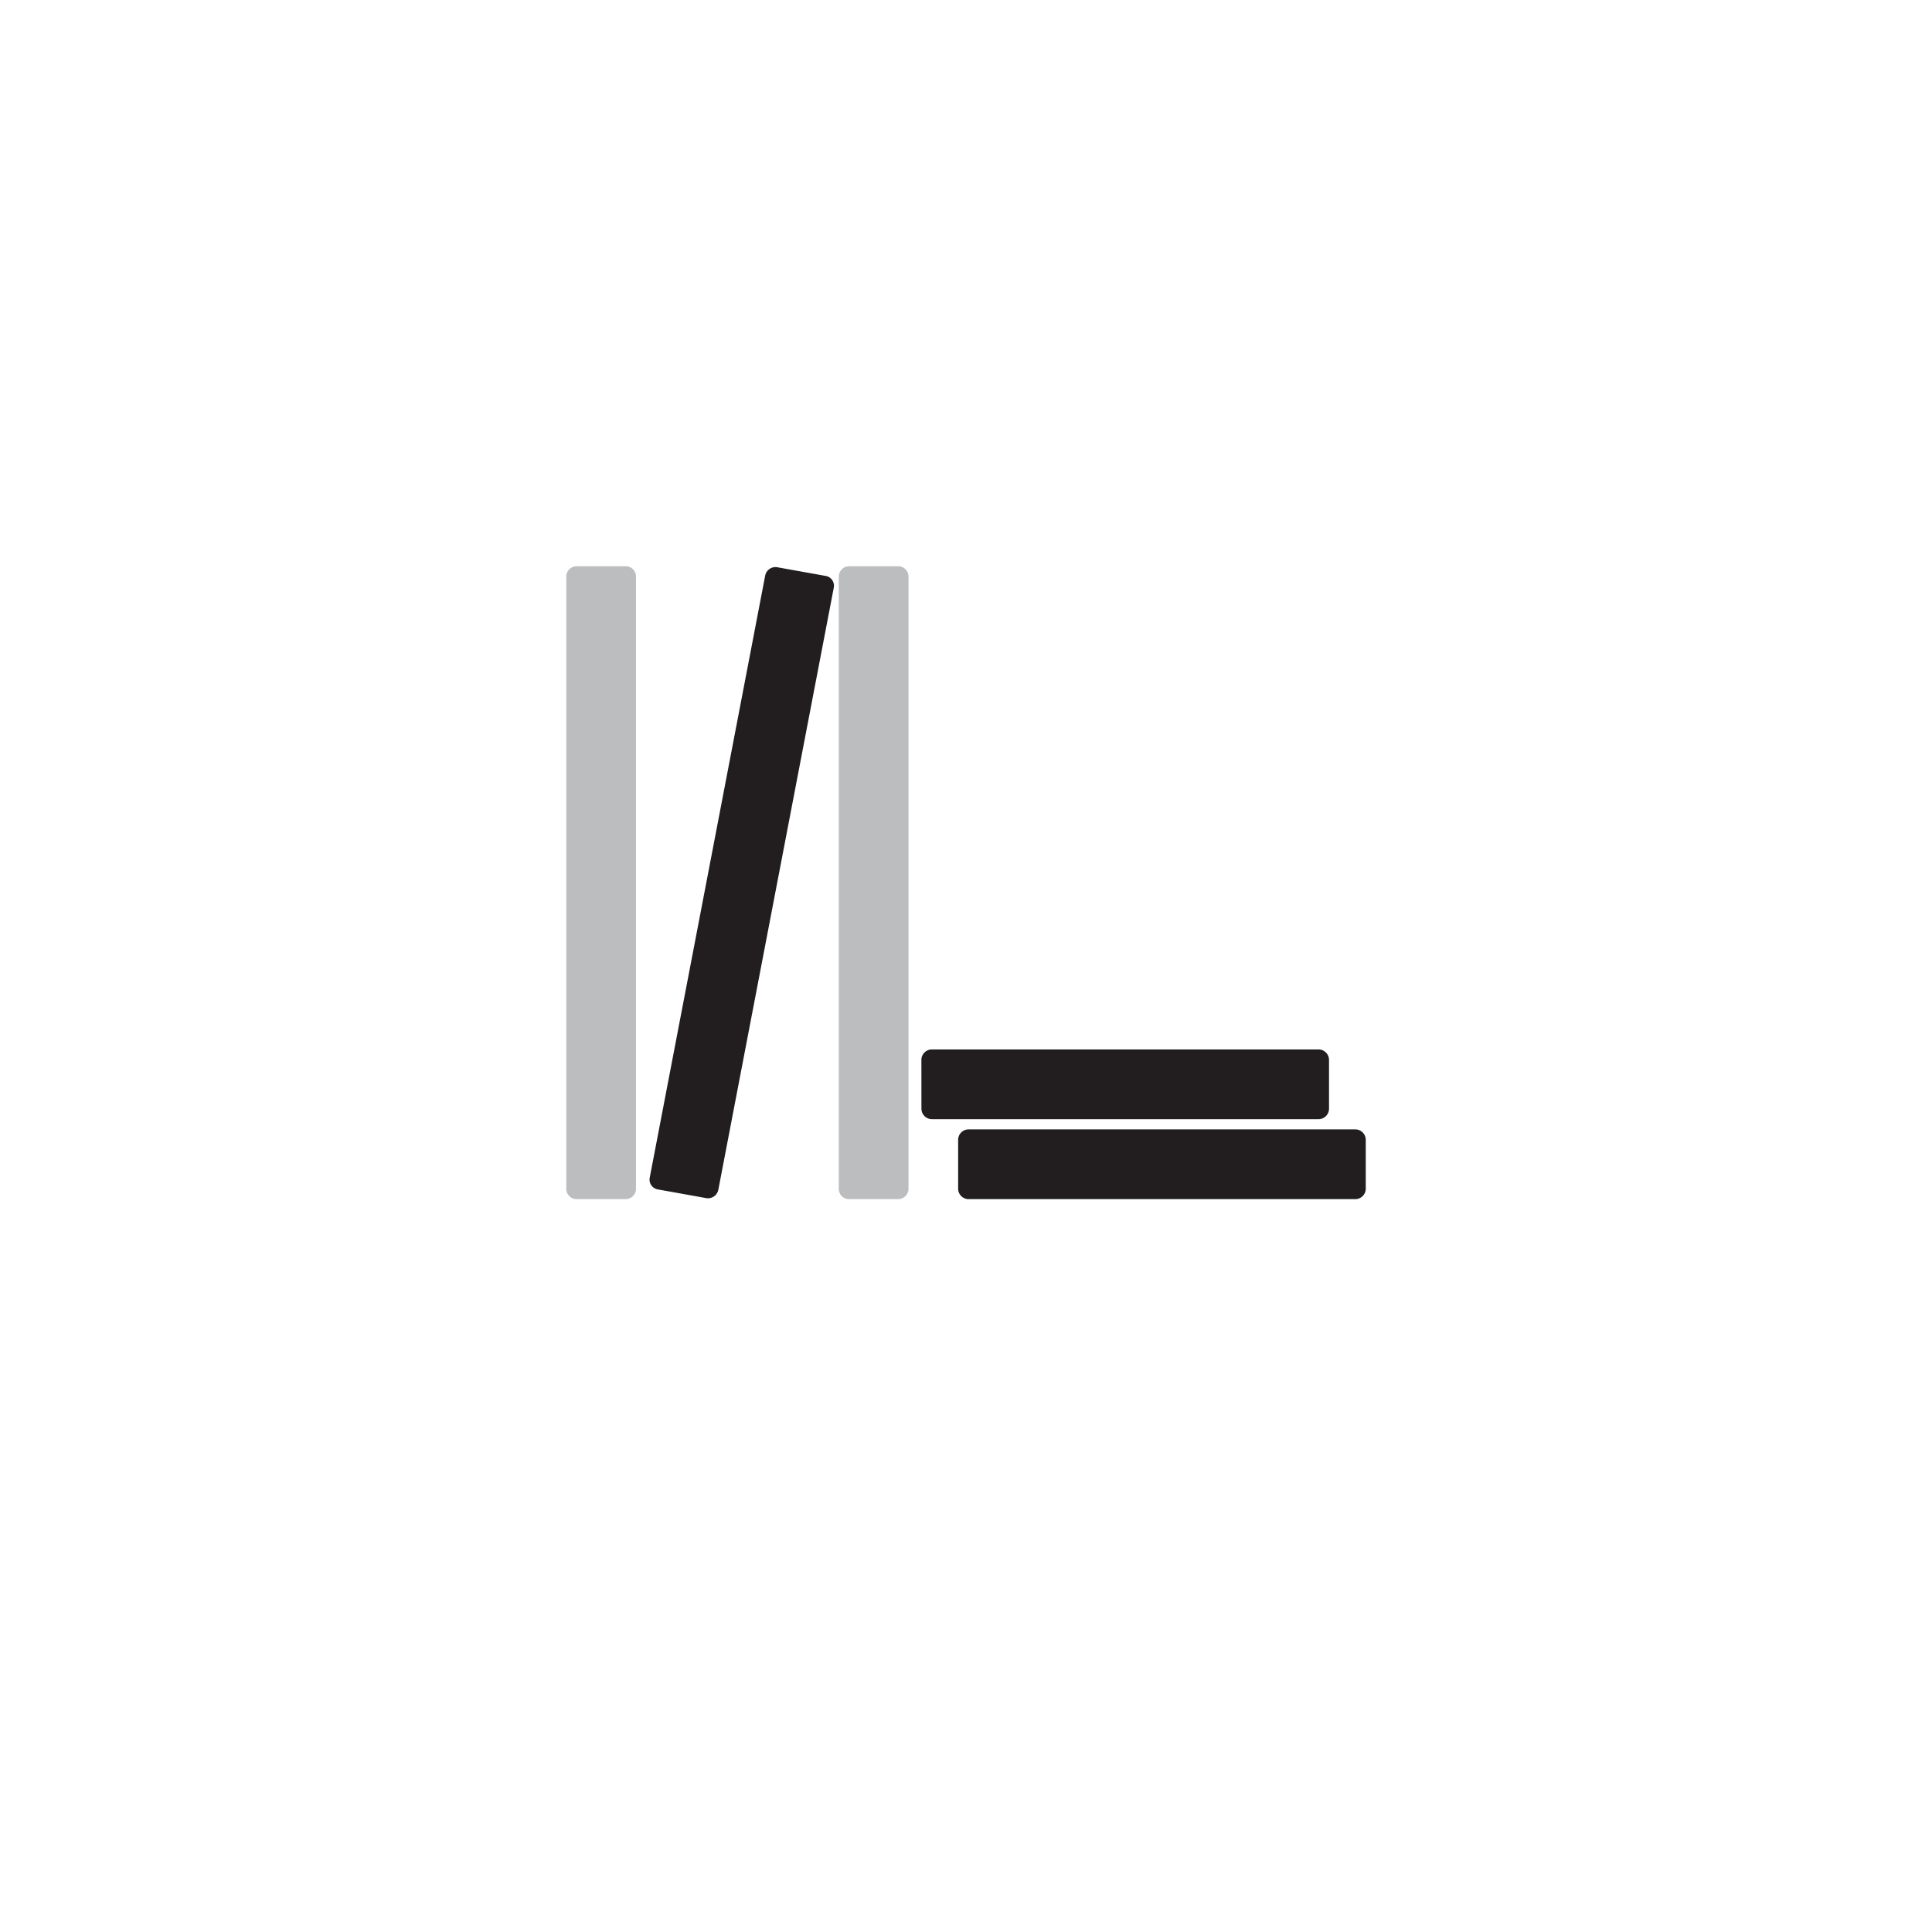 <svg xmlns="http://www.w3.org/2000/svg" xmlns:xlink="http://www.w3.org/1999/xlink" width="58" height="58" viewBox="0 0 58 58">
  <defs>
    <filter id="base" x="0" y="0" width="58" height="58" filterUnits="userSpaceOnUse">
      <feOffset dy="3" input="SourceAlpha"/>
      <feGaussianBlur stdDeviation="3" result="blur"/>
      <feFlood flood-opacity="0.302"/>
      <feComposite operator="in" in2="blur"/>
      <feComposite in="SourceGraphic"/>
    </filter>
  </defs>
  <g id="sello-literaktum" transform="translate(9 6)">
    <g transform="matrix(1, 0, 0, 1, -9, -6)" filter="url(#base)">
      <path id="base-2" data-name="base" d="M185.727,83.791a20,20,0,1,0-13.277,24.973A20.05,20.05,0,0,0,185.727,83.791Z" transform="translate(-137.59 -63.64)" fill="#fff"/>
    </g>
    <g id="Grupo_3" data-name="Grupo 3" transform="translate(8 50.087)">
      <path id="Trazado_34" data-name="Trazado 34" d="M.322-39.088A.312.312,0,0,0,0-38.776V-20.4a.309.309,0,0,0,.322.312H1.771a.313.313,0,0,0,.322-.312V-38.776a.309.309,0,0,0-.322-.312Z" fill="#bbbdbf"/>
      <path id="Trazado_35" data-name="Trazado 35" d="M8.83-39.028a.316.316,0,0,0-.375.25L4.991-20.713a.3.3,0,0,0,.258.364l1.424.256a.317.317,0,0,0,.376-.25l3.464-18.065a.3.3,0,0,0-.258-.364Z" transform="translate(-2.484 -0.028)" fill="#221e1f"/>
      <path id="Trazado_36" data-name="Trazado 36" d="M16.618-39.088a.313.313,0,0,0-.322.312V-20.4a.309.309,0,0,0,.322.312h1.449a.313.313,0,0,0,.322-.312V-38.776a.309.309,0,0,0-.322-.312Z" transform="translate(-8.115)" fill="#bbbdbf"/>
      <path id="Trazado_37" data-name="Trazado 37" d="M21.229-7.184a.315.315,0,0,0,.322.322H33.143a.315.315,0,0,0,.322-.322V-8.633a.315.315,0,0,0-.322-.322H21.55a.315.315,0,0,0-.322.322Z" transform="translate(-10.567 -15.627)" fill="#221e1f"/>
      <path id="Trazado_38" data-name="Trazado 38" d="M23.425-2.4a.315.315,0,0,0,.322.322H35.34a.315.315,0,0,0,.322-.322V-3.85a.315.315,0,0,0-.322-.322H23.747a.315.315,0,0,0-.322.322Z" transform="translate(-11.661 -18.01)" fill="#221e1f"/>
    </g>
  </g>
</svg>
